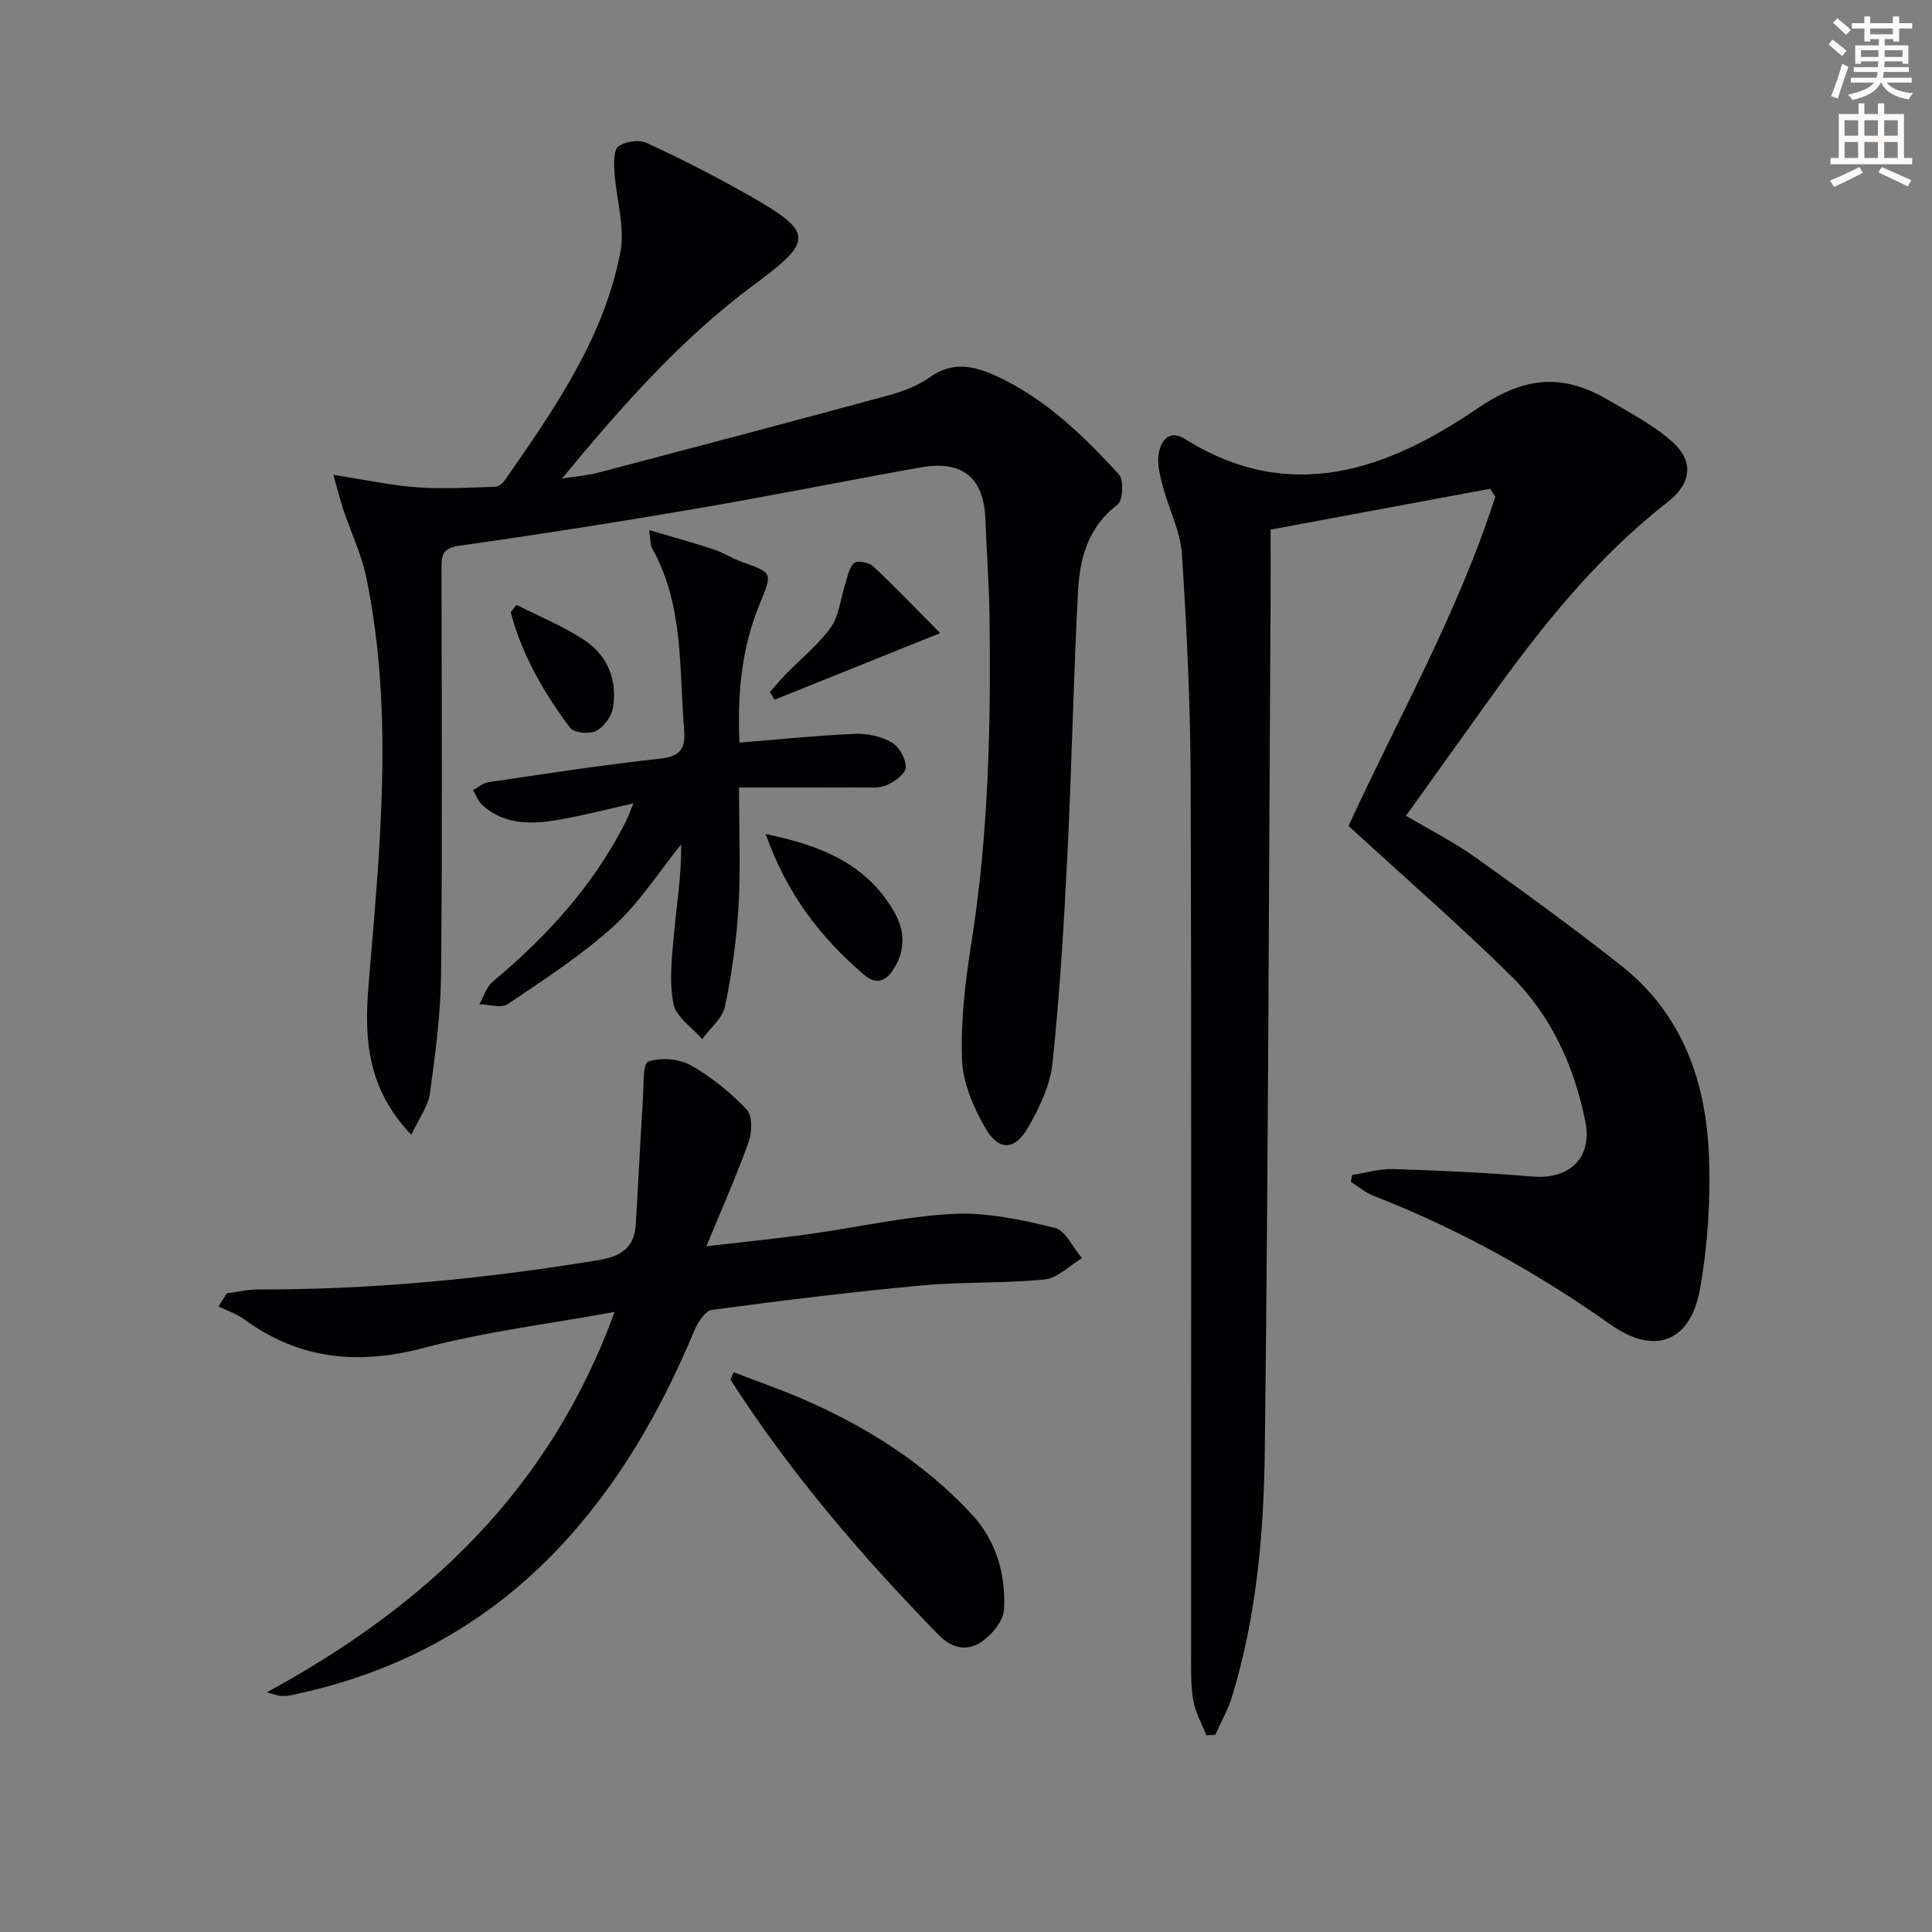 <svg enable-background="new 0 0 400 400" viewBox="0 0 400 400" xmlns="http://www.w3.org/2000/svg"><rect x="0" y="0" width="400" height="400" fill="#808080" stroke="none"/><path d="m378.6 9.2.8-1c.9.7 1.9 1.4 2.9 2.3l-.9 1.1c-1.1-.9-2-1.7-2.8-2.4zm.5 10.7c.9-2.1 1.6-4.3 2.3-6.7.4.2.8.4 1.3.6-.7 2.1-1.5 4.3-2.2 6.6zm.4-15.2.9-.9c1 .8 2 1.6 2.8 2.4l-1 1c-1-.9-1.9-1.8-2.7-2.5zm12.5-1.3h1.2v1.4h2.7v1.1h-2.7v2.7h-1.2v-.5h-1.8v1.3h4.9v3.8h-1.2v-.5h-3.7c0 .4-.1.9-.1 1.2h5.1v1h-5.2c0 .5-.1.9-.2 1.2h6v1h-5.2c1.1 1.3 2.9 2 5.5 2.2-.4.4-.7.8-.9 1.3-2.9-.5-4.8-1.6-5.7-3.5h-.1c-.8 1.7-2.7 2.9-5.9 3.6-.2-.4-.6-.8-.9-1.1 2.8-.6 4.6-1.4 5.4-2.5h-4.8v-1h5.3c.1-.3.2-.7.2-1.2h-4.9v-1h5c0-.4 0-.8.1-1.2h-3.6v.5h-1.2v-3.8h4.9v-1.3h-1.8v.5h-1.2v-2.7h-2.6v-1.1h2.6v-1.4h1.2v1.4h4.7v-1.4zm-6.7 8.4h3.6c0-.4 0-.9 0-1.4h-3.6zm1.9-4.7h4.7v-1.2h-4.7zm6.7 3.3h-3.7v1.4h3.7z" fill="#fcfbfa"/><path d="m384.7 21.4h1.3v2.2h2.8v-2.2h1.3v2.2h4.1v9.1h1.7v1.3h-16.9v-1.3h1.7v-9.1h4.1v-2.2zm.3 13.2.7 1.2c-1.8.9-3.8 1.9-6 2.9-.2-.4-.5-.8-.8-1.3 2.4-1 4.4-2 6.1-2.8zm-3.1-6.5h2.8v-3.2h-2.8zm0 4.6h2.8v-3.3h-2.8zm4.1-4.6h2.8v-3.2h-2.8zm0 4.6h2.8v-3.3h-2.8zm3.6 1.9c2.1.9 4.1 1.8 6.1 2.7l-.7 1.3c-2.2-1.1-4.2-2-6.1-2.9zm3.3-9.7h-2.8v3.2h2.8zm-2.8 7.8h2.8v-3.3h-2.8z" fill="#fcfbfa"/><g fill="#010103"><path d="m279.94 243.27c2.85-.44 5.71-1.32 8.54-1.23 9.62.31 19.25.75 28.85 1.55 7.6.64 12.41-3.89 10.9-11.39-2.31-11.45-7.06-21.96-15.41-30.18-10.76-10.59-22.18-20.52-33.62-31.02 10.2-22.19 22.68-44.16 30.39-68.17-.37-.54-.73-1.09-1.1-1.63-14.77 2.75-29.54 5.5-45.43 8.45 0 4.63.03 9.55 0 14.48-.35 58.8-.49 117.61-1.2 176.4-.21 17.08-1.73 34.19-6.77 50.71-.84 2.74-2.3 5.28-3.47 7.92-.62.04-1.23.08-1.85.12-.94-2.4-2.3-4.74-2.72-7.23-.55-3.26-.45-6.64-.45-9.97-.02-60.16.1-120.31-.09-180.47-.05-15.62-.79-31.26-1.8-46.86-.3-4.66-2.66-9.18-3.89-13.81-.59-2.2-1.25-4.59-.96-6.76.38-2.87 2.16-5.39 5.51-3.28 21.82 13.73 42.1 6.23 60.48-6.31 9.85-6.72 17.71-7.3 27.11-1.78 4.55 2.68 9.36 5.18 13.26 8.65 4.64 4.13 3.9 8.71-.99 12.52-14.62 11.38-26.01 25.68-36.72 40.6-5.71 7.96-11.41 15.93-17.42 24.32 4.96 2.94 9.85 5.38 14.24 8.51 10.27 7.33 20.5 14.75 30.4 22.58 12.65 10.01 17.53 24.06 18.1 39.53.33 9.06-.26 18.33-1.84 27.25-1.97 11.13-9.44 13.91-18.58 7.44-15.29-10.81-31.51-19.81-48.97-26.6-1.7-.66-3.17-1.93-4.75-2.91.08-.46.17-.95.25-1.43z"/><path d="m85.16 234.94c-9.01-9.38-9.8-19.63-8.87-30.82 2.33-28.16 5.33-56.39-.44-84.5-.99-4.82-3.19-9.39-4.77-14.1-.64-1.92-1.12-3.9-2.06-7.21 6.64 1.03 11.94 2.19 17.31 2.58 5.39.39 10.83.05 16.24-.11.67-.02 1.52-.72 1.95-1.34 10.16-14.64 20.48-29.34 23.92-47.24 1.01-5.24-.87-11.01-1.22-16.55-.12-1.83-.22-4.56.82-5.34 1.41-1.06 4.3-1.44 5.9-.7 7.23 3.35 14.36 6.98 21.28 10.93 13.28 7.58 13.25 9.26.97 18.36-14.96 11.08-27.2 24.87-39.84 40.18 3.23-.51 5.38-.66 7.43-1.2 20.04-5.28 40.08-10.56 60.07-16 3.01-.82 6.14-1.97 8.64-3.76 4.84-3.45 9.3-2.36 14.06-.14 10.04 4.68 17.77 12.27 25.11 20.22 1.05 1.14.84 5.43-.28 6.28-6.15 4.63-7.83 11.18-8.19 18.04-.96 18.11-1.29 36.25-2.19 54.36-.72 14.43-1.58 28.87-3.09 43.23-.48 4.6-2.72 9.26-5.08 13.37-2.68 4.67-6.02 4.85-8.7.28-2.52-4.31-4.76-9.45-4.95-14.31-.31-8.04.66-16.22 1.93-24.21 3.59-22.62 4.07-45.38 3.75-68.19-.09-6.48-.61-12.95-.84-19.43-.31-8.66-4.66-12.39-13.32-10.86-15.53 2.75-30.99 5.89-46.53 8.55-16.36 2.8-32.76 5.38-49.19 7.69-3.78.53-3.57 2.54-3.57 5.12.02 27.83.18 55.67-.09 83.5-.08 8.26-1.18 16.55-2.31 24.75-.39 2.75-2.31 5.27-3.85 8.57z"/><path d="m55.23 350.39c33.31-18.14 58.63-42.05 72.02-78.77-13.83 2.53-26.83 4.09-39.35 7.42-13.66 3.63-25.89 2.48-37.36-5.9-1.58-1.15-3.53-1.78-5.31-2.65l1.74-2.73c2.17-.28 4.33-.79 6.5-.79 23.67.05 47.12-2.23 70.46-6.08 4.46-.73 7.38-2.48 7.68-7.2.55-8.73.95-17.47 1.5-26.2.17-2.7-.04-7.3 1.08-7.69 2.6-.9 6.38-.61 8.81.75 4.26 2.38 8.19 5.61 11.58 9.14 1.21 1.26 1.16 4.68.44 6.68-2.49 6.99-5.53 13.78-8.77 21.65 7.82-.91 14.49-1.57 21.12-2.49 10.03-1.39 20-3.7 30.06-4.21 6.94-.35 14.1 1.22 20.93 2.89 2.26.55 3.78 4.1 5.64 6.28-2.56 1.53-5.01 4.13-7.7 4.4-8.42.86-16.96.46-25.38 1.24-14.55 1.35-29.06 3.12-43.54 5.07-1.42.19-2.95 2.67-3.68 4.41-6.99 16.71-15.88 32.21-28.48 45.39-15.19 15.9-33.74 25.64-55.2 30.02-.65.13-1.33.12-1.99.11-.32-.02-.64-.17-2.8-.74z"/><path d="m134.4 109.74c4.94 1.47 9.16 2.62 13.31 3.99 2.04.68 3.9 1.9 5.93 2.62 6.4 2.29 6.32 2.2 3.6 8.8-3.81 9.25-4.57 18.94-4.15 28.6 8.16-.66 16.05-1.48 23.95-1.82 2.54-.11 5.43.53 7.6 1.79 1.54.9 2.95 3.44 2.89 5.19-.04 1.3-2.35 2.95-3.99 3.66-1.58.68-3.59.46-5.41.47-8.12.04-16.23.02-25.12.02 0 9.19.35 16.97-.11 24.7-.41 6.91-1.37 13.84-2.8 20.6-.52 2.48-3.09 4.53-4.72 6.78-2.07-2.41-5.4-4.56-5.94-7.28-.92-4.58-.35-9.54.08-14.3.56-6.2 1.6-12.36 1.5-18.74-4.6 5.69-8.59 12.06-13.95 16.92-6.7 6.08-14.43 11.07-21.96 16.16-1.34.91-3.88.05-5.86.01.92-1.59 1.48-3.61 2.81-4.71 11.12-9.26 20.69-19.77 27.33-32.75.6-1.16 1.03-2.41 1.76-4.12-5.22 1.17-9.92 2.39-14.7 3.26-5.81 1.05-11.65 1.49-16.53-2.85-.89-.79-1.35-2.08-2-3.14 1.08-.57 2.11-1.5 3.25-1.66 11.83-1.74 23.64-3.59 35.52-4.87 4.32-.46 5.26-2.26 4.95-6.04-1.05-12.69-.05-25.71-6.59-37.44-.45-.76-.34-1.81-.65-3.85z"/><path d="m151.88 284.1c4.87 1.88 9.81 3.58 14.59 5.67 13.07 5.7 24.96 13.23 34.72 23.74 5.1 5.5 7.07 12.46 6.68 19.73-.13 2.37-2.53 5.27-4.71 6.72-2.87 1.91-5.99 1.45-8.87-1.51-15.93-16.34-30.73-33.57-43.05-52.82.22-.52.43-1.03.64-1.53z"/><path d="m158.52 172.68c11.5 2.36 20.89 6.18 26.59 16.07 2.35 4.08 2.37 8.23-.31 12.2-1.57 2.32-3.52 2.89-5.86.9-9.03-7.67-16.02-16.77-20.42-29.17z"/><path d="m194.65 131.08c-12.49 5.02-23.39 9.41-34.29 13.79-.32-.53-.64-1.05-.97-1.58 1.12-1.26 2.21-2.57 3.38-3.78 3.12-3.21 6.73-6.07 9.28-9.67 1.73-2.45 1.97-5.95 2.95-8.95.49-1.52.78-3.4 1.85-4.32.67-.58 3.06-.13 3.92.67 4.35 4.05 8.44 8.36 13.88 13.84z"/><path d="m106.95 125.23c4.77 2.44 9.81 4.46 14.22 7.43 4.72 3.18 6.68 8.28 5.73 13.93-.3 1.8-1.92 3.97-3.54 4.77-1.39.69-4.55.37-5.34-.69-5.43-7.26-9.97-15.07-12.28-23.92.4-.5.81-1.01 1.21-1.52z"/></g></svg>
